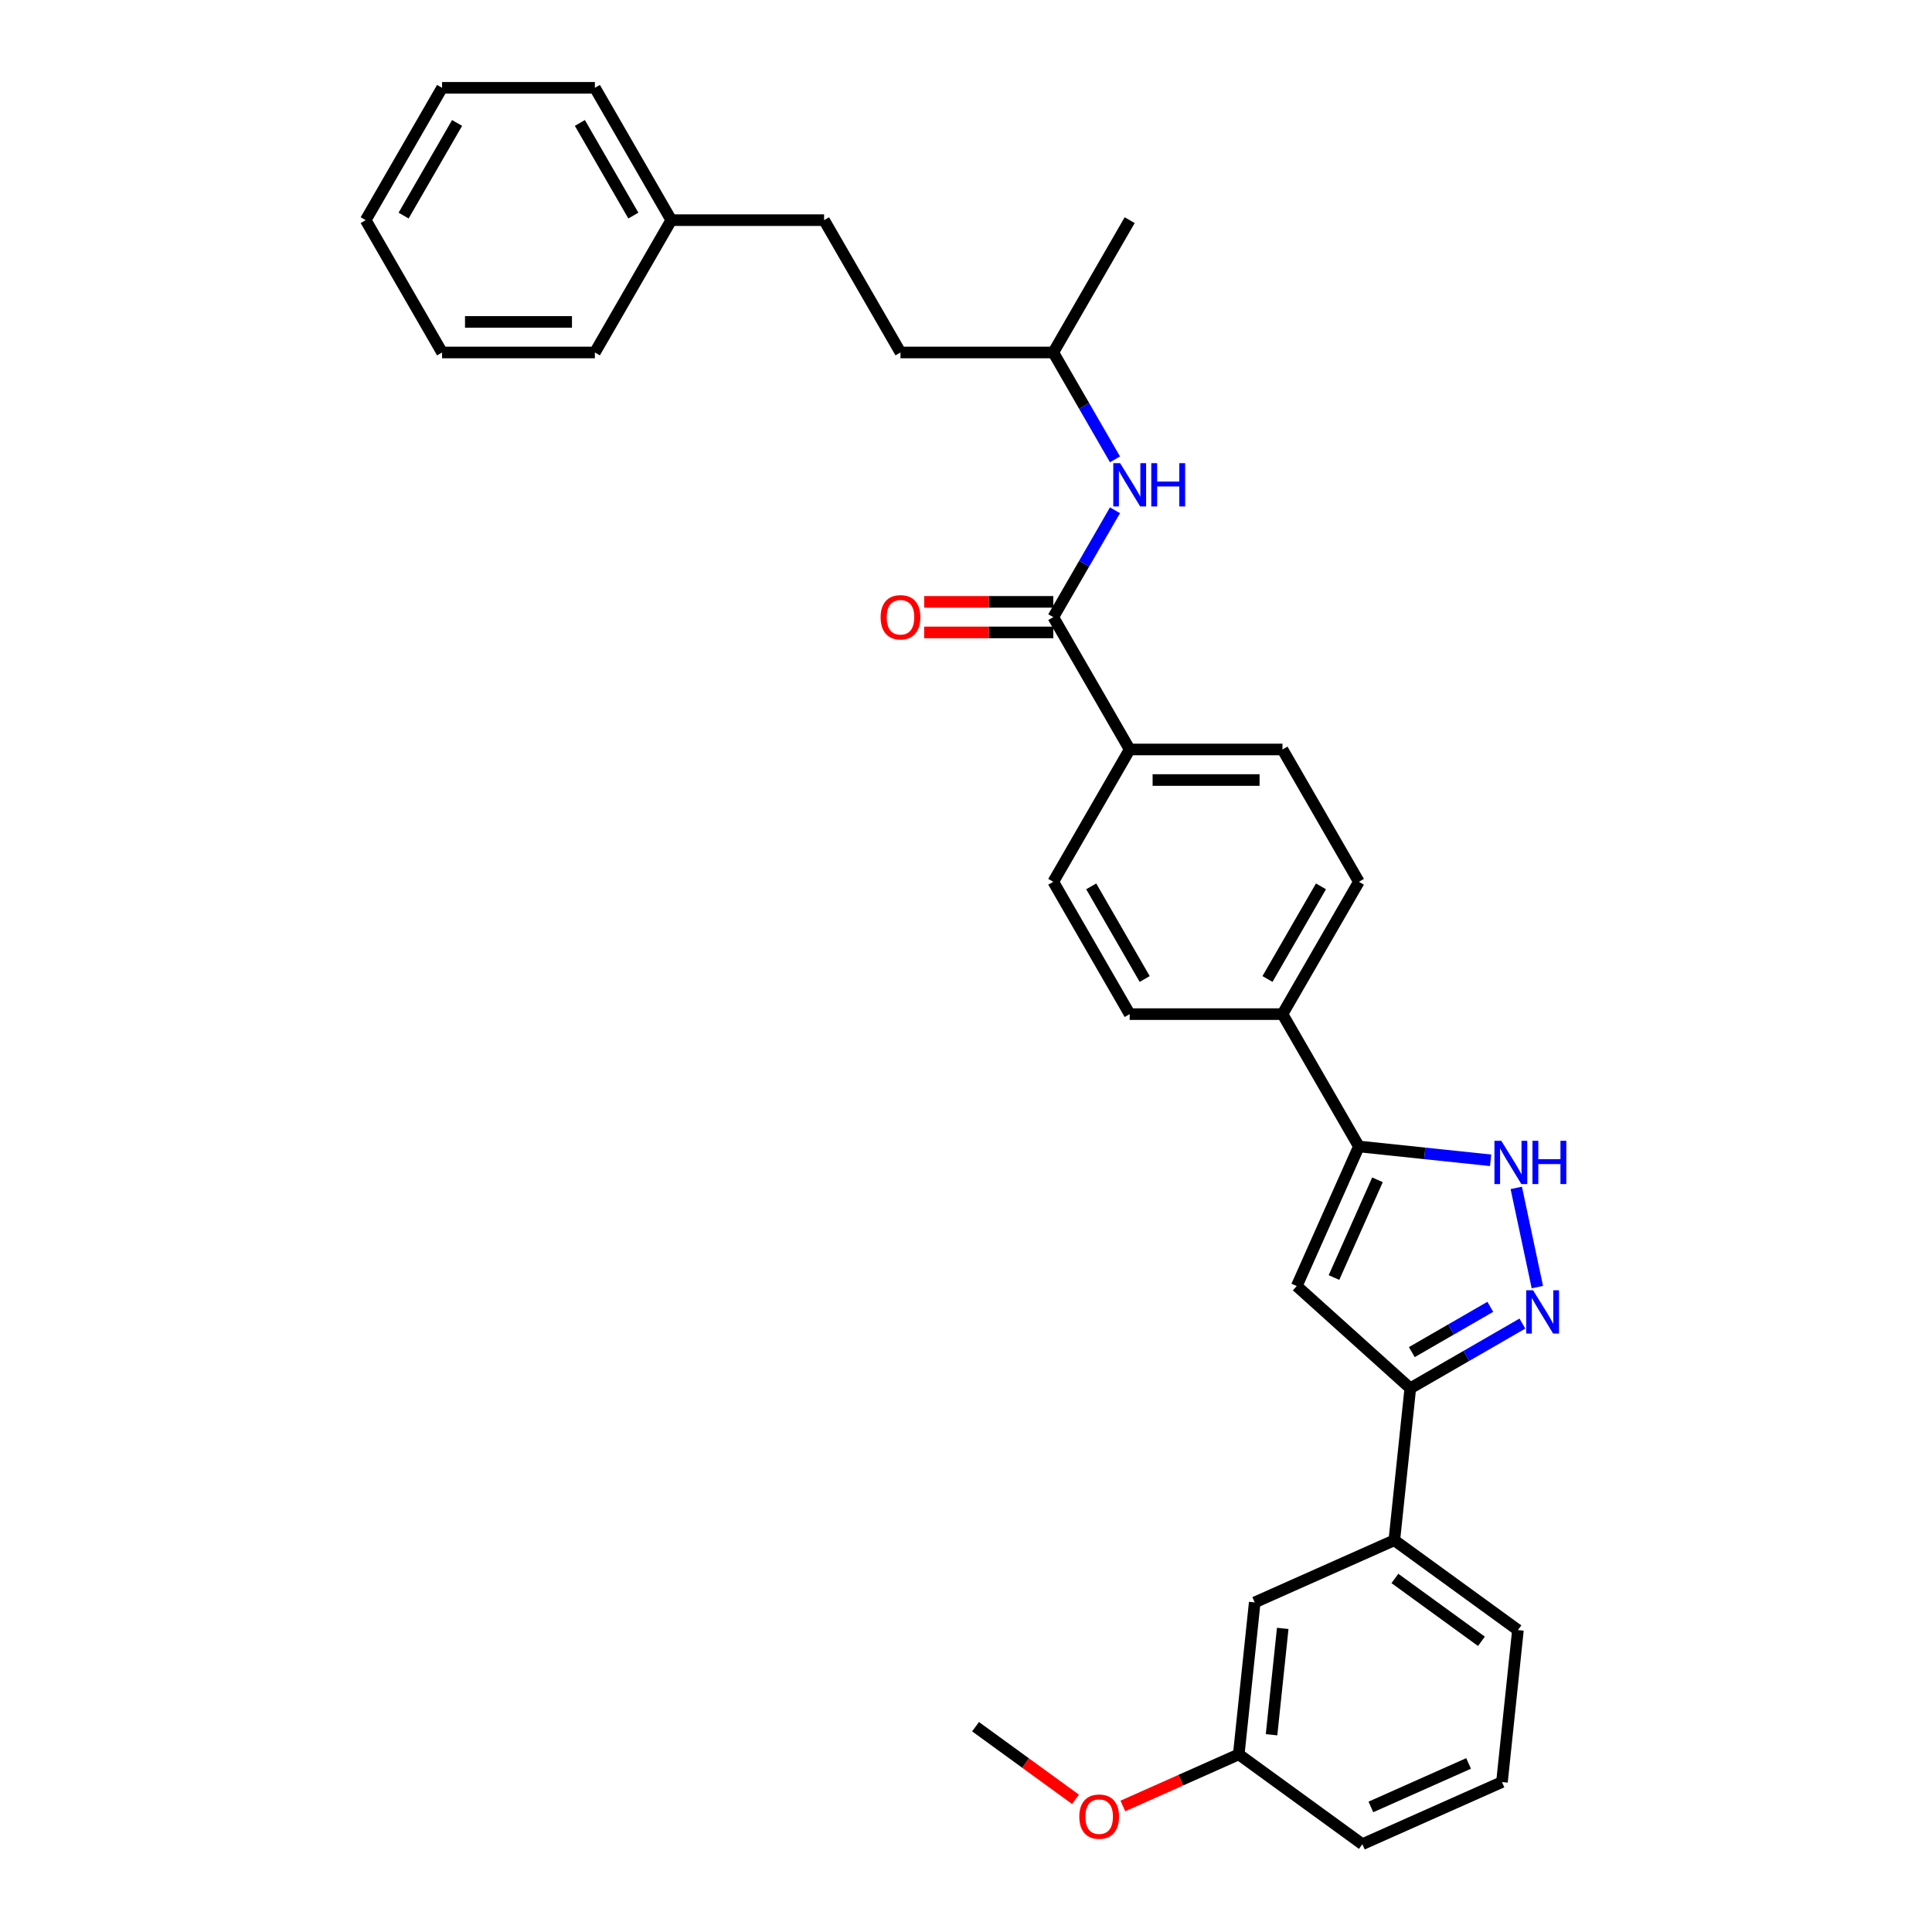 <?xml version='1.0' encoding='iso-8859-1'?>
<svg version='1.1' baseProfile='full'
              xmlns='http://www.w3.org/2000/svg'
                      xmlns:rdkit='http://www.rdkit.org/xml'
                      xmlns:xlink='http://www.w3.org/1999/xlink'
                  xml:space='preserve'
width='1000px' height='1000px' viewBox='0 0 1000 1000'>
<!-- END OF HEADER -->
<rect style='opacity:1.0;fill:#FFFFFF;stroke:none' width='1000' height='1000' x='0' y='0'> </rect>
<path class='bond-0' d='M 703.358,456.416 L 663.813,524.91' style='fill:none;fill-rule:evenodd;stroke:#000000;stroke-width:6px;stroke-linecap:butt;stroke-linejoin:miter;stroke-opacity:1' />
<path class='bond-0' d='M 683.728,458.781 L 656.046,506.727' style='fill:none;fill-rule:evenodd;stroke:#000000;stroke-width:6px;stroke-linecap:butt;stroke-linejoin:miter;stroke-opacity:1' />
<path class='bond-1' d='M 703.358,456.416 L 663.813,387.923' style='fill:none;fill-rule:evenodd;stroke:#000000;stroke-width:6px;stroke-linecap:butt;stroke-linejoin:miter;stroke-opacity:1' />
<path class='bond-2' d='M 663.813,524.91 L 584.724,524.91' style='fill:none;fill-rule:evenodd;stroke:#000000;stroke-width:6px;stroke-linecap:butt;stroke-linejoin:miter;stroke-opacity:1' />
<path class='bond-3' d='M 663.813,524.91 L 703.358,593.403' style='fill:none;fill-rule:evenodd;stroke:#000000;stroke-width:6px;stroke-linecap:butt;stroke-linejoin:miter;stroke-opacity:1' />
<path class='bond-4' d='M 584.724,524.91 L 545.179,456.416' style='fill:none;fill-rule:evenodd;stroke:#000000;stroke-width:6px;stroke-linecap:butt;stroke-linejoin:miter;stroke-opacity:1' />
<path class='bond-4' d='M 592.491,506.727 L 564.809,458.781' style='fill:none;fill-rule:evenodd;stroke:#000000;stroke-width:6px;stroke-linecap:butt;stroke-linejoin:miter;stroke-opacity:1' />
<path class='bond-5' d='M 545.179,456.416 L 584.724,387.923' style='fill:none;fill-rule:evenodd;stroke:#000000;stroke-width:6px;stroke-linecap:butt;stroke-linejoin:miter;stroke-opacity:1' />
<path class='bond-6' d='M 584.724,387.923 L 663.813,387.923' style='fill:none;fill-rule:evenodd;stroke:#000000;stroke-width:6px;stroke-linecap:butt;stroke-linejoin:miter;stroke-opacity:1' />
<path class='bond-6' d='M 596.587,403.74 L 651.95,403.74' style='fill:none;fill-rule:evenodd;stroke:#000000;stroke-width:6px;stroke-linecap:butt;stroke-linejoin:miter;stroke-opacity:1' />
<path class='bond-7' d='M 584.724,387.923 L 545.179,319.429' style='fill:none;fill-rule:evenodd;stroke:#000000;stroke-width:6px;stroke-linecap:butt;stroke-linejoin:miter;stroke-opacity:1' />
<path class='bond-8' d='M 545.179,311.52 L 511.764,311.52' style='fill:none;fill-rule:evenodd;stroke:#000000;stroke-width:6px;stroke-linecap:butt;stroke-linejoin:miter;stroke-opacity:1' />
<path class='bond-8' d='M 511.764,311.52 L 478.348,311.52' style='fill:none;fill-rule:evenodd;stroke:#FF0000;stroke-width:6px;stroke-linecap:butt;stroke-linejoin:miter;stroke-opacity:1' />
<path class='bond-8' d='M 545.179,327.338 L 511.764,327.338' style='fill:none;fill-rule:evenodd;stroke:#000000;stroke-width:6px;stroke-linecap:butt;stroke-linejoin:miter;stroke-opacity:1' />
<path class='bond-8' d='M 511.764,327.338 L 478.348,327.338' style='fill:none;fill-rule:evenodd;stroke:#FF0000;stroke-width:6px;stroke-linecap:butt;stroke-linejoin:miter;stroke-opacity:1' />
<path class='bond-9' d='M 545.179,319.429 L 561.148,291.77' style='fill:none;fill-rule:evenodd;stroke:#000000;stroke-width:6px;stroke-linecap:butt;stroke-linejoin:miter;stroke-opacity:1' />
<path class='bond-9' d='M 561.148,291.77 L 577.116,264.112' style='fill:none;fill-rule:evenodd;stroke:#0000FF;stroke-width:6px;stroke-linecap:butt;stroke-linejoin:miter;stroke-opacity:1' />
<path class='bond-10' d='M 577.116,237.759 L 561.148,210.1' style='fill:none;fill-rule:evenodd;stroke:#0000FF;stroke-width:6px;stroke-linecap:butt;stroke-linejoin:miter;stroke-opacity:1' />
<path class='bond-10' d='M 561.148,210.1 L 545.179,182.442' style='fill:none;fill-rule:evenodd;stroke:#000000;stroke-width:6px;stroke-linecap:butt;stroke-linejoin:miter;stroke-opacity:1' />
<path class='bond-11' d='M 777.415,922.377 L 705.163,954.545' style='fill:none;fill-rule:evenodd;stroke:#000000;stroke-width:6px;stroke-linecap:butt;stroke-linejoin:miter;stroke-opacity:1' />
<path class='bond-11' d='M 760.144,912.752 L 709.567,935.27' style='fill:none;fill-rule:evenodd;stroke:#000000;stroke-width:6px;stroke-linecap:butt;stroke-linejoin:miter;stroke-opacity:1' />
<path class='bond-12' d='M 777.415,922.377 L 785.682,843.72' style='fill:none;fill-rule:evenodd;stroke:#000000;stroke-width:6px;stroke-linecap:butt;stroke-linejoin:miter;stroke-opacity:1' />
<path class='bond-13' d='M 705.163,954.545 L 641.178,908.058' style='fill:none;fill-rule:evenodd;stroke:#000000;stroke-width:6px;stroke-linecap:butt;stroke-linejoin:miter;stroke-opacity:1' />
<path class='bond-14' d='M 641.178,908.058 L 649.446,829.401' style='fill:none;fill-rule:evenodd;stroke:#000000;stroke-width:6px;stroke-linecap:butt;stroke-linejoin:miter;stroke-opacity:1' />
<path class='bond-14' d='M 658.15,897.913 L 663.937,842.853' style='fill:none;fill-rule:evenodd;stroke:#000000;stroke-width:6px;stroke-linecap:butt;stroke-linejoin:miter;stroke-opacity:1' />
<path class='bond-15' d='M 641.178,908.058 L 611.182,921.413' style='fill:none;fill-rule:evenodd;stroke:#000000;stroke-width:6px;stroke-linecap:butt;stroke-linejoin:miter;stroke-opacity:1' />
<path class='bond-15' d='M 611.182,921.413 L 581.185,934.768' style='fill:none;fill-rule:evenodd;stroke:#FF0000;stroke-width:6px;stroke-linecap:butt;stroke-linejoin:miter;stroke-opacity:1' />
<path class='bond-16' d='M 649.446,829.401 L 721.698,797.233' style='fill:none;fill-rule:evenodd;stroke:#000000;stroke-width:6px;stroke-linecap:butt;stroke-linejoin:miter;stroke-opacity:1' />
<path class='bond-17' d='M 721.698,797.233 L 785.682,843.72' style='fill:none;fill-rule:evenodd;stroke:#000000;stroke-width:6px;stroke-linecap:butt;stroke-linejoin:miter;stroke-opacity:1' />
<path class='bond-17' d='M 721.998,817.003 L 766.787,849.544' style='fill:none;fill-rule:evenodd;stroke:#000000;stroke-width:6px;stroke-linecap:butt;stroke-linejoin:miter;stroke-opacity:1' />
<path class='bond-18' d='M 721.698,797.233 L 729.965,718.576' style='fill:none;fill-rule:evenodd;stroke:#000000;stroke-width:6px;stroke-linecap:butt;stroke-linejoin:miter;stroke-opacity:1' />
<path class='bond-19' d='M 729.965,718.576 L 671.19,665.655' style='fill:none;fill-rule:evenodd;stroke:#000000;stroke-width:6px;stroke-linecap:butt;stroke-linejoin:miter;stroke-opacity:1' />
<path class='bond-20' d='M 729.965,718.576 L 758.976,701.827' style='fill:none;fill-rule:evenodd;stroke:#000000;stroke-width:6px;stroke-linecap:butt;stroke-linejoin:miter;stroke-opacity:1' />
<path class='bond-20' d='M 758.976,701.827 L 787.987,685.077' style='fill:none;fill-rule:evenodd;stroke:#0000FF;stroke-width:6px;stroke-linecap:butt;stroke-linejoin:miter;stroke-opacity:1' />
<path class='bond-20' d='M 730.759,699.853 L 751.067,688.128' style='fill:none;fill-rule:evenodd;stroke:#000000;stroke-width:6px;stroke-linecap:butt;stroke-linejoin:miter;stroke-opacity:1' />
<path class='bond-20' d='M 751.067,688.128 L 771.374,676.404' style='fill:none;fill-rule:evenodd;stroke:#0000FF;stroke-width:6px;stroke-linecap:butt;stroke-linejoin:miter;stroke-opacity:1' />
<path class='bond-21' d='M 671.19,665.655 L 703.358,593.403' style='fill:none;fill-rule:evenodd;stroke:#000000;stroke-width:6px;stroke-linecap:butt;stroke-linejoin:miter;stroke-opacity:1' />
<path class='bond-21' d='M 690.465,661.251 L 712.983,610.675' style='fill:none;fill-rule:evenodd;stroke:#000000;stroke-width:6px;stroke-linecap:butt;stroke-linejoin:miter;stroke-opacity:1' />
<path class='bond-22' d='M 703.358,593.403 L 737.451,596.987' style='fill:none;fill-rule:evenodd;stroke:#000000;stroke-width:6px;stroke-linecap:butt;stroke-linejoin:miter;stroke-opacity:1' />
<path class='bond-22' d='M 737.451,596.987 L 771.543,600.57' style='fill:none;fill-rule:evenodd;stroke:#0000FF;stroke-width:6px;stroke-linecap:butt;stroke-linejoin:miter;stroke-opacity:1' />
<path class='bond-23' d='M 784.815,614.847 L 795.729,666.192' style='fill:none;fill-rule:evenodd;stroke:#0000FF;stroke-width:6px;stroke-linecap:butt;stroke-linejoin:miter;stroke-opacity:1' />
<path class='bond-24' d='M 556.668,931.32 L 530.805,912.529' style='fill:none;fill-rule:evenodd;stroke:#FF0000;stroke-width:6px;stroke-linecap:butt;stroke-linejoin:miter;stroke-opacity:1' />
<path class='bond-24' d='M 530.805,912.529 L 504.942,893.739' style='fill:none;fill-rule:evenodd;stroke:#000000;stroke-width:6px;stroke-linecap:butt;stroke-linejoin:miter;stroke-opacity:1' />
<path class='bond-25' d='M 347.455,113.948 L 426.545,113.948' style='fill:none;fill-rule:evenodd;stroke:#000000;stroke-width:6px;stroke-linecap:butt;stroke-linejoin:miter;stroke-opacity:1' />
<path class='bond-26' d='M 347.455,113.948 L 307.91,45.455' style='fill:none;fill-rule:evenodd;stroke:#000000;stroke-width:6px;stroke-linecap:butt;stroke-linejoin:miter;stroke-opacity:1' />
<path class='bond-26' d='M 327.825,111.583 L 300.143,63.638' style='fill:none;fill-rule:evenodd;stroke:#000000;stroke-width:6px;stroke-linecap:butt;stroke-linejoin:miter;stroke-opacity:1' />
<path class='bond-27' d='M 347.455,113.948 L 307.91,182.442' style='fill:none;fill-rule:evenodd;stroke:#000000;stroke-width:6px;stroke-linecap:butt;stroke-linejoin:miter;stroke-opacity:1' />
<path class='bond-28' d='M 426.545,113.948 L 466.089,182.442' style='fill:none;fill-rule:evenodd;stroke:#000000;stroke-width:6px;stroke-linecap:butt;stroke-linejoin:miter;stroke-opacity:1' />
<path class='bond-29' d='M 307.91,45.455 L 228.821,45.455' style='fill:none;fill-rule:evenodd;stroke:#000000;stroke-width:6px;stroke-linecap:butt;stroke-linejoin:miter;stroke-opacity:1' />
<path class='bond-30' d='M 307.91,182.442 L 228.821,182.442' style='fill:none;fill-rule:evenodd;stroke:#000000;stroke-width:6px;stroke-linecap:butt;stroke-linejoin:miter;stroke-opacity:1' />
<path class='bond-30' d='M 296.047,166.624 L 240.684,166.624' style='fill:none;fill-rule:evenodd;stroke:#000000;stroke-width:6px;stroke-linecap:butt;stroke-linejoin:miter;stroke-opacity:1' />
<path class='bond-31' d='M 466.089,182.442 L 545.179,182.442' style='fill:none;fill-rule:evenodd;stroke:#000000;stroke-width:6px;stroke-linecap:butt;stroke-linejoin:miter;stroke-opacity:1' />
<path class='bond-32' d='M 228.821,45.455 L 189.276,113.948' style='fill:none;fill-rule:evenodd;stroke:#000000;stroke-width:6px;stroke-linecap:butt;stroke-linejoin:miter;stroke-opacity:1' />
<path class='bond-32' d='M 236.588,63.638 L 208.906,111.583' style='fill:none;fill-rule:evenodd;stroke:#000000;stroke-width:6px;stroke-linecap:butt;stroke-linejoin:miter;stroke-opacity:1' />
<path class='bond-33' d='M 228.821,182.442 L 189.276,113.948' style='fill:none;fill-rule:evenodd;stroke:#000000;stroke-width:6px;stroke-linecap:butt;stroke-linejoin:miter;stroke-opacity:1' />
<path class='bond-34' d='M 545.179,182.442 L 584.724,113.948' style='fill:none;fill-rule:evenodd;stroke:#000000;stroke-width:6px;stroke-linecap:butt;stroke-linejoin:miter;stroke-opacity:1' />
<path  class='atom-7' d='M 455.808 319.492
Q 455.808 314.114, 458.465 311.109
Q 461.123 308.103, 466.089 308.103
Q 471.056 308.103, 473.714 311.109
Q 476.371 314.114, 476.371 319.492
Q 476.371 324.934, 473.682 328.034
Q 470.993 331.103, 466.089 331.103
Q 461.154 331.103, 458.465 328.034
Q 455.808 324.965, 455.808 319.492
M 466.089 328.572
Q 469.506 328.572, 471.341 326.294
Q 473.208 323.984, 473.208 319.492
Q 473.208 315.095, 471.341 312.88
Q 469.506 310.634, 466.089 310.634
Q 462.673 310.634, 460.806 312.849
Q 458.971 315.063, 458.971 319.492
Q 458.971 324.016, 460.806 326.294
Q 462.673 328.572, 466.089 328.572
' fill='#FF0000'/>
<path  class='atom-8' d='M 579.773 239.736
L 587.112 251.6
Q 587.84 252.77, 589.011 254.89
Q 590.181 257.009, 590.244 257.136
L 590.244 239.736
L 593.218 239.736
L 593.218 262.134
L 590.149 262.134
L 582.272 249.164
Q 581.355 247.645, 580.374 245.905
Q 579.425 244.165, 579.14 243.627
L 579.14 262.134
L 576.23 262.134
L 576.23 239.736
L 579.773 239.736
' fill='#0000FF'/>
<path  class='atom-8' d='M 595.907 239.736
L 598.944 239.736
L 598.944 249.259
L 610.396 249.259
L 610.396 239.736
L 613.433 239.736
L 613.433 262.134
L 610.396 262.134
L 610.396 251.789
L 598.944 251.789
L 598.944 262.134
L 595.907 262.134
L 595.907 239.736
' fill='#0000FF'/>
<path  class='atom-18' d='M 777.064 590.471
L 784.403 602.335
Q 785.131 603.505, 786.301 605.625
Q 787.472 607.744, 787.535 607.871
L 787.535 590.471
L 790.509 590.471
L 790.509 612.869
L 787.44 612.869
L 779.563 599.899
Q 778.645 598.38, 777.665 596.64
Q 776.716 594.9, 776.431 594.363
L 776.431 612.869
L 773.52 612.869
L 773.52 590.471
L 777.064 590.471
' fill='#0000FF'/>
<path  class='atom-18' d='M 793.198 590.471
L 796.235 590.471
L 796.235 599.994
L 807.687 599.994
L 807.687 590.471
L 810.724 590.471
L 810.724 612.869
L 807.687 612.869
L 807.687 602.525
L 796.235 602.525
L 796.235 612.869
L 793.198 612.869
L 793.198 590.471
' fill='#0000FF'/>
<path  class='atom-19' d='M 793.507 667.833
L 800.847 679.696
Q 801.574 680.867, 802.745 682.986
Q 803.915 685.106, 803.979 685.232
L 803.979 667.833
L 806.952 667.833
L 806.952 690.231
L 803.884 690.231
L 796.006 677.26
Q 795.089 675.742, 794.108 674.002
Q 793.159 672.262, 792.874 671.724
L 792.874 690.231
L 789.964 690.231
L 789.964 667.833
L 793.507 667.833
' fill='#0000FF'/>
<path  class='atom-20' d='M 558.645 940.29
Q 558.645 934.912, 561.302 931.906
Q 563.96 928.901, 568.927 928.901
Q 573.893 928.901, 576.551 931.906
Q 579.208 934.912, 579.208 940.29
Q 579.208 945.731, 576.519 948.831
Q 573.83 951.9, 568.927 951.9
Q 563.991 951.9, 561.302 948.831
Q 558.645 945.763, 558.645 940.29
M 568.927 949.369
Q 572.343 949.369, 574.178 947.091
Q 576.045 944.782, 576.045 940.29
Q 576.045 935.892, 574.178 933.678
Q 572.343 931.432, 568.927 931.432
Q 565.51 931.432, 563.643 933.646
Q 561.808 935.861, 561.808 940.29
Q 561.808 944.814, 563.643 947.091
Q 565.51 949.369, 568.927 949.369
' fill='#FF0000'/>
</svg>
